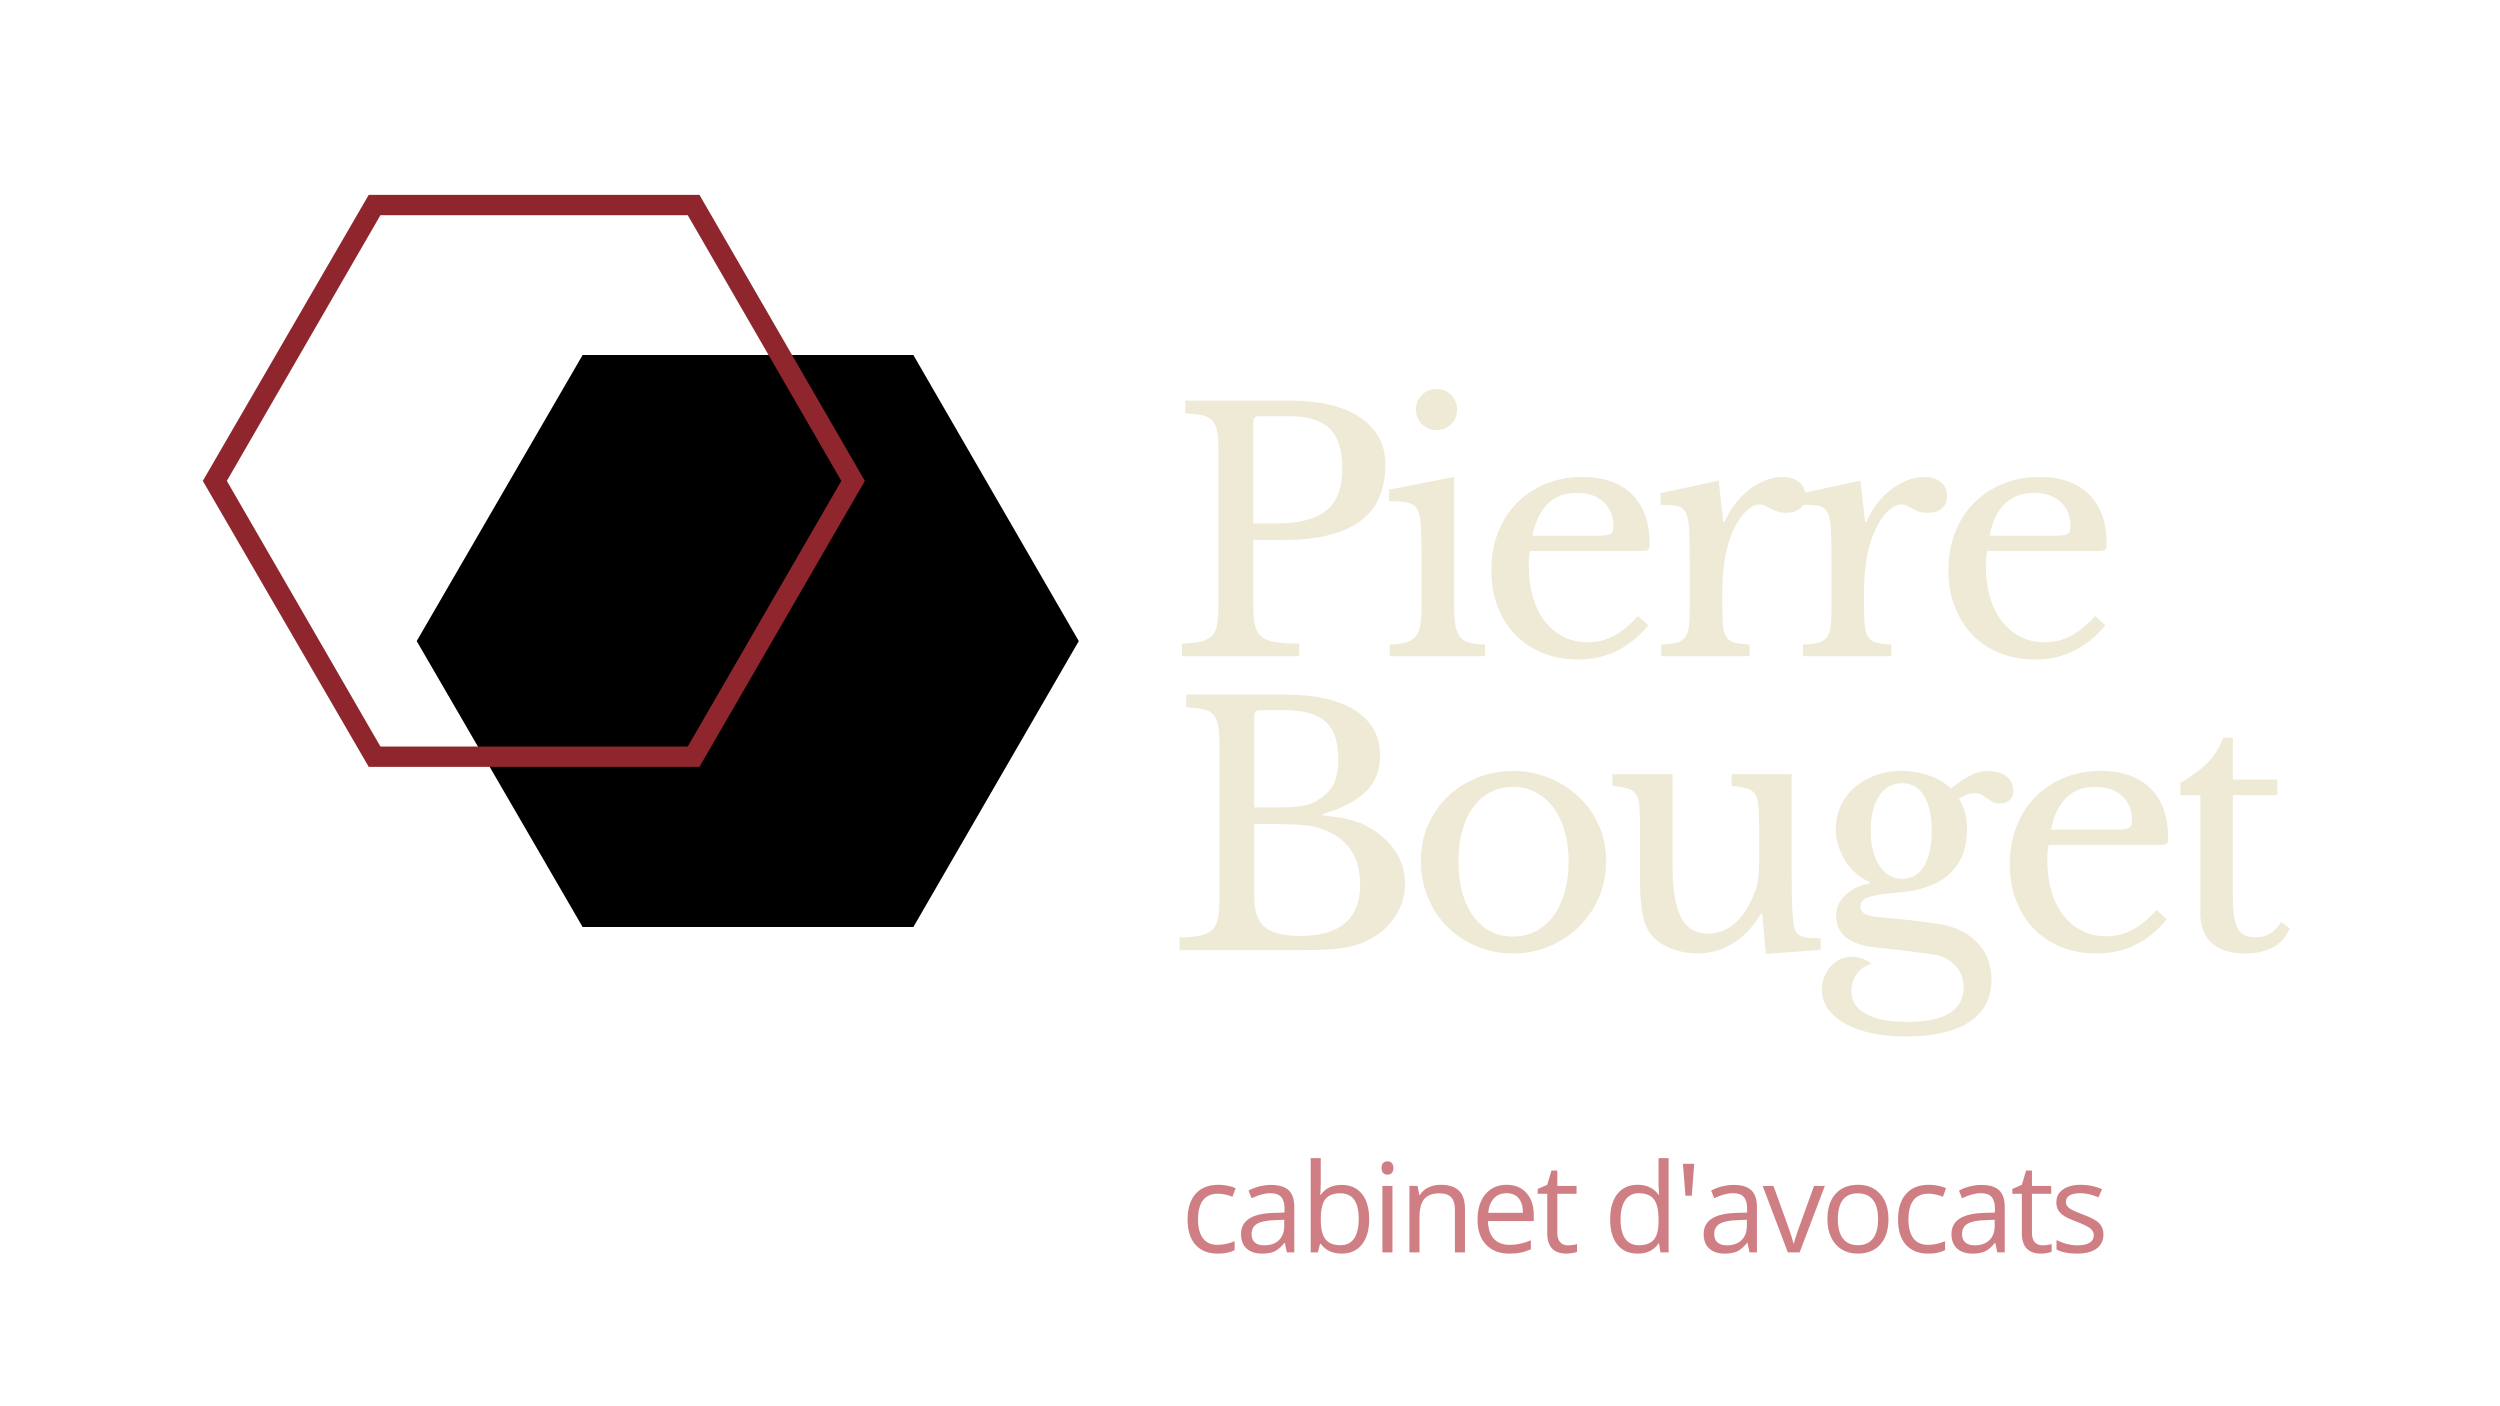<?xml version="1.0" encoding="UTF-8" standalone="no"?>
<svg
   width="800"
   zoomAndPan="magnify"
   viewBox="0 0 640 360"
   height="450"
   preserveAspectRatio="xMidYMid"
   version="1.0"
   id="svg518"
   sodipodi:docname="logo-accueil.svg"
   inkscape:version="1.2.2 (732a01da63, 2022-12-09)"
   xmlns:inkscape="http://www.inkscape.org/namespaces/inkscape"
   xmlns:sodipodi="http://sodipodi.sourceforge.net/DTD/sodipodi-0.dtd"
   xmlns="http://www.w3.org/2000/svg"
   xmlns:svg="http://www.w3.org/2000/svg">
  <sodipodi:namedview
     id="namedview520"
     pagecolor="#ffffff"
     bordercolor="#000000"
     borderopacity="0.25"
     inkscape:showpageshadow="2"
     inkscape:pageopacity="0.0"
     inkscape:pagecheckerboard="0"
     inkscape:deskcolor="#d1d1d1"
     showgrid="false"
     showborder="true"
     inkscape:zoom="1.4849242"
     inkscape:cx="534.03399"
     inkscape:cy="273.41463"
     inkscape:window-width="1366"
     inkscape:window-height="705"
     inkscape:window-x="-8"
     inkscape:window-y="-8"
     inkscape:window-maximized="1"
     inkscape:current-layer="svg518" />
  <defs
     id="defs270">
    <g
       id="g262" />
    <clipPath
       id="ebc767ebff">
      <path
         d="M 129,73 H 299.004 V 220.289 H 129 Z m 0,0"
         clip-rule="nonzero"
         id="path264" />
    </clipPath>
    <clipPath
       id="5618d69db9">
      <path
         d="M 74.754,32.789 H 245 V 180 H 74.754 Z m 0,0"
         clip-rule="nonzero"
         id="path267" />
    </clipPath>
  </defs>
  <path
     fill="#000000"
     d="m 232.332,93.486 h -81.668 l -40.859,70.629 40.859,70.598 h 81.668 l 40.836,-70.598 z m 0,0"
     fill-opacity="1"
     fill-rule="nonzero"
     id="path272" />
  <g
     clip-path="url(#ebc767ebff)"
     id="g276"
     transform="translate(-22.836,17.06)">
    <path
       fill="#000000"
       d="m 256.656,220.258 h -84.668 l -42.477,-73.203 42.477,-73.23 h 84.668 l 42.348,73.23 z m -81.668,-5.207 h 78.668 l 39.324,-67.996 -39.324,-68.023 h -78.668 l -39.324,68.023 z m 0,0"
       fill-opacity="1"
       fill-rule="nonzero"
       id="path274" />
  </g>
  <g
     clip-path="url(#5618d69db9)"
     id="g280"
     transform="translate(-22.836,17.06)">
    <path
       fill="#8f262d"
       d="M 201.898,179.254 H 117.23 L 74.754,106.051 117.23,32.824 h 84.668 l 42.344,73.227 z m -81.672,-5.203 h 78.672 l 39.32,-68 -39.32,-68.02 h -78.672 l -39.32,68.02 z m 0,0"
       fill-opacity="1"
       fill-rule="nonzero"
       id="path278" />
  </g>
  <g
     fill="#eeead6"
     fill-opacity="1"
     id="g288"
     transform="translate(-22.836,17.06)">
    <g
       transform="translate(321.583,150.928)"
       id="g286">
      <g
         id="g284">
        <path
           d="m 55.922,-49.031 c 0,3 -0.484,5.695 -1.453,8.078 -0.961,2.375 -2.477,4.387 -4.547,6.031 -2.062,1.637 -4.75,2.906 -8.062,3.812 C 38.547,-30.203 34.508,-29.75 29.75,-29.75 h -7.656 v 16.406 c 0,2.094 0.125,3.809 0.375,5.141 0.258,1.336 0.801,2.371 1.625,3.109 0.82,0.73 2.008,1.227 3.562,1.484 1.562,0.25 3.617,0.375 6.172,0.375 V 0 h -30 v -3.234 c 1.977,-0.051 3.578,-0.219 4.797,-0.5 1.219,-0.289 2.164,-0.773 2.844,-1.453 0.688,-0.676 1.141,-1.633 1.359,-2.875 0.227,-1.25 0.344,-2.867 0.344,-4.859 v -39.594 c 0,-1.988 -0.102,-3.594 -0.297,-4.812 -0.199,-1.219 -0.594,-2.18 -1.188,-2.891 -0.594,-0.707 -1.461,-1.188 -2.594,-1.438 -1.137,-0.25 -2.609,-0.43 -4.422,-0.547 V -65.438 h 26.688 c 7.82,0 13.867,1.449 18.141,4.344 4.281,2.887 6.422,6.906 6.422,12.062 z M 22.094,-34 H 28.125 c 5.664,0 9.875,-1.086 12.625,-3.266 2.75,-2.176 4.125,-5.758 4.125,-10.75 0,-4.812 -1.094,-8.25 -3.281,-10.312 -2.18,-2.07 -5.59,-3.109 -10.234,-3.109 h -7.812 c -0.969,0 -1.453,0.48 -1.453,1.438 z m 0,0"
           id="path282" />
      </g>
    </g>
  </g>
  <g
     fill="#eeead6"
     fill-opacity="1"
     id="g296"
     transform="translate(-22.836,17.06)">
    <g
       transform="translate(375.713,150.928)"
       id="g294">
      <g
         id="g292">
        <path
           d="m 19.375,-13.516 c 0,2.211 0.098,3.98 0.297,5.312 0.195,1.336 0.578,2.387 1.141,3.156 0.57,0.762 1.367,1.281 2.391,1.562 1.02,0.281 2.379,0.453 4.078,0.516 V 0 H 2.891 v -2.969 c 1.695,-0.062 3.082,-0.25 4.156,-0.562 1.082,-0.312 1.922,-0.82 2.516,-1.531 0.594,-0.707 0.988,-1.695 1.188,-2.969 0.195,-1.27 0.297,-2.898 0.297,-4.891 v -10.875 c 0,-3.281 -0.043,-5.984 -0.125,-8.109 -0.086,-2.125 -0.242,-3.582 -0.469,-4.375 C 10.172,-37.594 9.52,-38.488 8.5,-38.969 7.477,-39.445 5.551,-39.688 2.719,-39.688 v -2.969 L 19.375,-45.891 Z m -9.766,-49.625 c 0,-1.477 0.504,-2.723 1.516,-3.734 1.02,-1.02 2.27,-1.531 3.75,-1.531 1.469,0 2.711,0.512 3.734,1.531 1.02,1.012 1.531,2.258 1.531,3.734 0,1.469 -0.512,2.715 -1.531,3.734 -1.023,1.023 -2.266,1.531 -3.734,1.531 -1.48,0 -2.73,-0.508 -3.75,-1.531 -1.012,-1.02 -1.516,-2.266 -1.516,-3.734 z m 0,0"
           id="path290" />
      </g>
    </g>
  </g>
  <g
     fill="#eeead6"
     fill-opacity="1"
     id="g304"
     transform="translate(-22.836,17.06)">
    <g
       transform="translate(400.441,150.928)"
       id="g302">
      <g
         id="g300">
        <path
           d="m 44.359,-7.906 c -4.812,5.836 -10.789,8.75 -17.922,8.75 -3.344,0 -6.383,-0.555 -9.109,-1.656 -2.719,-1.102 -5.059,-2.66 -7.016,-4.672 -1.949,-2.008 -3.461,-4.414 -4.531,-7.219 -1.074,-2.801 -1.609,-5.906 -1.609,-9.312 0,-3.445 0.562,-6.645 1.688,-9.594 1.133,-2.945 2.734,-5.469 4.797,-7.562 2.07,-2.102 4.535,-3.75 7.391,-4.938 2.863,-1.188 6,-1.781 9.406,-1.781 5.488,0 9.734,1.492 12.734,4.469 3.008,2.969 4.516,7.23 4.516,12.781 0,0.793 -0.156,1.277 -0.469,1.453 -0.312,0.168 -1.039,0.25 -2.172,0.25 H 14.109 c -0.117,0.449 -0.203,1 -0.266,1.656 -0.055,0.648 -0.078,1.371 -0.078,2.172 0,2.938 0.352,5.617 1.062,8.031 0.707,2.406 1.727,4.461 3.062,6.156 1.332,1.699 2.914,3.016 4.75,3.953 1.844,0.938 3.898,1.406 6.172,1.406 2.375,0 4.582,-0.523 6.625,-1.578 2.039,-1.051 4.141,-2.766 6.297,-5.141 z M 30.344,-30.844 c 1.133,0 2.039,-0.023 2.719,-0.078 0.676,-0.062 1.18,-0.176 1.516,-0.344 0.344,-0.176 0.57,-0.422 0.688,-0.734 0.113,-0.312 0.172,-0.723 0.172,-1.234 0,-2.602 -0.84,-4.68 -2.516,-6.234 -1.668,-1.562 -3.945,-2.344 -6.828,-2.344 -6.125,0 -9.922,3.656 -11.391,10.969 z m 0,0"
           id="path298" />
      </g>
    </g>
  </g>
  <g
     fill="#eeead6"
     fill-opacity="1"
     id="g312"
     transform="translate(-22.836,17.06)">
    <g
       transform="translate(444.883,150.928)"
       id="g310">
      <g
         id="g308">
        <path
           d="m 18.859,-13.516 c 0,2.324 0.055,4.168 0.172,5.531 0.113,1.355 0.41,2.387 0.891,3.094 0.488,0.711 1.188,1.18 2.094,1.406 0.906,0.23 2.176,0.402 3.812,0.516 V 0 H 3.234 V -2.969 C 4.867,-3.031 6.164,-3.188 7.125,-3.438 c 0.969,-0.258 1.707,-0.727 2.219,-1.406 0.508,-0.676 0.832,-1.648 0.969,-2.922 0.145,-1.281 0.219,-3 0.219,-5.156 v -9.938 c 0,-3.852 -0.043,-6.852 -0.125,-9 -0.086,-2.156 -0.367,-3.742 -0.844,-4.766 -0.48,-1.02 -1.23,-1.629 -2.25,-1.828 C 6.289,-38.648 4.875,-38.75 3.062,-38.75 v -2.984 l 14.875,-3.219 1.188,10.531 h 0.344 c 0.727,-1.695 1.645,-3.254 2.75,-4.672 1.102,-1.414 2.305,-2.617 3.609,-3.609 1.312,-0.988 2.676,-1.766 4.094,-2.328 1.414,-0.57 2.859,-0.859 4.328,-0.859 1.812,0 3.238,0.445 4.281,1.328 1.051,0.875 1.578,2.047 1.578,3.516 0,1.367 -0.43,2.43 -1.281,3.188 -0.844,0.762 -2.059,1.141 -3.641,1.141 -0.906,0 -1.672,-0.109 -2.297,-0.328 -0.625,-0.227 -1.18,-0.469 -1.656,-0.719 C 30.754,-38.023 30.301,-38.27 29.875,-38.5 c -0.43,-0.227 -0.898,-0.344 -1.406,-0.344 -1.531,0 -3.062,0.98 -4.594,2.938 -1.523,1.961 -2.711,4.438 -3.562,7.438 -0.461,1.648 -0.82,3.508 -1.078,5.578 -0.25,2.062 -0.375,4.227 -0.375,6.484 z m 0,0"
           id="path306" />
      </g>
    </g>
  </g>
  <g
     fill="#eeead6"
     fill-opacity="1"
     id="g320"
     transform="translate(-22.836,17.06)">
    <g
       transform="translate(481.168,150.928)"
       id="g318">
      <g
         id="g316">
        <path
           d="m 18.859,-13.516 c 0,2.324 0.055,4.168 0.172,5.531 0.113,1.355 0.41,2.387 0.891,3.094 0.488,0.711 1.188,1.18 2.094,1.406 0.906,0.23 2.176,0.402 3.812,0.516 V 0 H 3.234 V -2.969 C 4.867,-3.031 6.164,-3.188 7.125,-3.438 c 0.969,-0.258 1.707,-0.727 2.219,-1.406 0.508,-0.676 0.832,-1.648 0.969,-2.922 0.145,-1.281 0.219,-3 0.219,-5.156 v -9.938 c 0,-3.852 -0.043,-6.852 -0.125,-9 -0.086,-2.156 -0.367,-3.742 -0.844,-4.766 -0.48,-1.02 -1.23,-1.629 -2.25,-1.828 C 6.289,-38.648 4.875,-38.75 3.062,-38.75 v -2.984 l 14.875,-3.219 1.188,10.531 h 0.344 c 0.727,-1.695 1.645,-3.254 2.75,-4.672 1.102,-1.414 2.305,-2.617 3.609,-3.609 1.312,-0.988 2.676,-1.766 4.094,-2.328 1.414,-0.57 2.859,-0.859 4.328,-0.859 1.812,0 3.238,0.445 4.281,1.328 1.051,0.875 1.578,2.047 1.578,3.516 0,1.367 -0.43,2.43 -1.281,3.188 -0.844,0.762 -2.059,1.141 -3.641,1.141 -0.906,0 -1.672,-0.109 -2.297,-0.328 -0.625,-0.227 -1.18,-0.469 -1.656,-0.719 C 30.754,-38.023 30.301,-38.27 29.875,-38.5 c -0.43,-0.227 -0.898,-0.344 -1.406,-0.344 -1.531,0 -3.062,0.98 -4.594,2.938 -1.523,1.961 -2.711,4.438 -3.562,7.438 -0.461,1.648 -0.82,3.508 -1.078,5.578 -0.25,2.062 -0.375,4.227 -0.375,6.484 z m 0,0"
           id="path314" />
      </g>
    </g>
  </g>
  <g
     fill="#eeead6"
     fill-opacity="1"
     id="g328"
     transform="translate(-22.836,17.06)">
    <g
       transform="translate(517.452,150.928)"
       id="g326">
      <g
         id="g324">
        <path
           d="m 44.359,-7.906 c -4.812,5.836 -10.789,8.75 -17.922,8.75 -3.344,0 -6.383,-0.555 -9.109,-1.656 -2.719,-1.102 -5.059,-2.66 -7.016,-4.672 -1.949,-2.008 -3.461,-4.414 -4.531,-7.219 -1.074,-2.801 -1.609,-5.906 -1.609,-9.312 0,-3.445 0.562,-6.645 1.688,-9.594 1.133,-2.945 2.734,-5.469 4.797,-7.562 2.07,-2.102 4.535,-3.75 7.391,-4.938 2.863,-1.188 6,-1.781 9.406,-1.781 5.488,0 9.734,1.492 12.734,4.469 3.008,2.969 4.516,7.23 4.516,12.781 0,0.793 -0.156,1.277 -0.469,1.453 -0.312,0.168 -1.039,0.25 -2.172,0.25 H 14.109 c -0.117,0.449 -0.203,1 -0.266,1.656 -0.055,0.648 -0.078,1.371 -0.078,2.172 0,2.938 0.352,5.617 1.062,8.031 0.707,2.406 1.727,4.461 3.062,6.156 1.332,1.699 2.914,3.016 4.75,3.953 1.844,0.938 3.898,1.406 6.172,1.406 2.375,0 4.582,-0.523 6.625,-1.578 2.039,-1.051 4.141,-2.766 6.297,-5.141 z M 30.344,-30.844 c 1.133,0 2.039,-0.023 2.719,-0.078 0.676,-0.062 1.18,-0.176 1.516,-0.344 0.344,-0.176 0.57,-0.422 0.688,-0.734 0.113,-0.312 0.172,-0.723 0.172,-1.234 0,-2.602 -0.84,-4.68 -2.516,-6.234 -1.668,-1.562 -3.945,-2.344 -6.828,-2.344 -6.125,0 -9.922,3.656 -11.391,10.969 z m 0,0"
           id="path322" />
      </g>
    </g>
  </g>
  <g
     fill="#eeead6"
     fill-opacity="1"
     id="g334"
     transform="translate(-22.836,17.06)">
    <g
       transform="translate(561.888,150.928)"
       id="g332">
      <g
         id="g330" />
    </g>
  </g>
  <g
     fill="#eeead6"
     fill-opacity="1"
     id="g342"
     transform="translate(-22.836,17.06)">
    <g
       transform="translate(321.583,226.188)"
       id="g340">
      <g
         id="g338">
        <path
           d="m 3.234,0 v -3.234 c 2.207,-0.051 3.973,-0.219 5.297,-0.5 1.332,-0.289 2.352,-0.773 3.062,-1.453 0.707,-0.676 1.188,-1.633 1.438,-2.875 0.258,-1.25 0.391,-2.867 0.391,-4.859 v -39.594 c 0,-1.988 -0.102,-3.594 -0.297,-4.812 -0.199,-1.219 -0.594,-2.18 -1.188,-2.891 -0.594,-0.707 -1.461,-1.188 -2.594,-1.438 -1.125,-0.25 -2.602,-0.43 -4.422,-0.547 V -65.438 H 30.344 c 7.645,0 13.594,1.359 17.844,4.078 4.25,2.719 6.375,6.543 6.375,11.469 0,3.742 -1.18,6.805 -3.531,9.188 -2.355,2.375 -6.078,4.328 -11.172,5.859 V -34.5 c 1.75,0.168 3.273,0.367 4.578,0.594 1.312,0.23 2.473,0.5 3.484,0.812 1.02,0.305 1.969,0.684 2.844,1.141 0.883,0.449 1.754,0.961 2.609,1.531 5.039,3.562 7.562,8.039 7.562,13.422 0,3 -0.84,5.793 -2.516,8.375 -1.668,2.574 -4,4.602 -7,6.078 C 50.453,-2.035 49.457,-1.625 48.438,-1.312 47.414,-1 46.223,-0.742 44.859,-0.547 43.504,-0.348 41.938,-0.207 40.156,-0.125 38.375,-0.039 36.266,0 33.828,0 Z m 30.844,-3.656 c 10.25,0 15.375,-4.391 15.375,-13.172 0,-6.406 -2.633,-10.879 -7.891,-13.422 -0.906,-0.395 -1.789,-0.734 -2.641,-1.016 -0.855,-0.289 -1.852,-0.504 -2.984,-0.641 -1.125,-0.145 -2.469,-0.242 -4.031,-0.297 -1.555,-0.062 -3.465,-0.094 -5.734,-0.094 H 22.344 v 18.953 c 0,3.461 0.906,5.938 2.719,7.438 1.82,1.5 4.828,2.25 9.016,2.25 z m -6.969,-32.891 c 1.758,0 3.234,-0.023 4.422,-0.078 1.188,-0.062 2.203,-0.16 3.047,-0.297 0.852,-0.145 1.602,-0.344 2.25,-0.594 0.656,-0.258 1.328,-0.613 2.016,-1.062 1.812,-1.133 3.098,-2.492 3.859,-4.078 0.77,-1.594 1.156,-3.66 1.156,-6.203 0,-4.477 -1.094,-7.691 -3.281,-9.641 -2.18,-1.957 -5.59,-2.938 -10.234,-2.938 h -6.547 c -0.969,0 -1.453,0.48 -1.453,1.438 v 23.453 z m 0,0"
           id="path336" />
      </g>
    </g>
  </g>
  <g
     fill="#eeead6"
     fill-opacity="1"
     id="g350"
     transform="translate(-22.836,17.06)">
    <g
       transform="translate(382.511,226.188)"
       id="g348">
      <g
         id="g346">
        <path
           d="m 27.625,-45.891 c 3.227,0 6.285,0.586 9.172,1.75 2.883,1.156 5.414,2.758 7.594,4.797 2.188,2.043 3.914,4.465 5.188,7.266 1.281,2.805 1.922,5.875 1.922,9.219 0,3.461 -0.641,6.633 -1.922,9.516 -1.273,2.887 -3,5.383 -5.188,7.484 C 42.211,-3.766 39.68,-2.125 36.797,-0.938 33.91,0.25 30.852,0.844 27.625,0.844 c -3.18,0 -6.199,-0.578 -9.062,-1.734 C 15.707,-2.055 13.203,-3.688 11.047,-5.781 8.891,-7.875 7.188,-10.379 5.938,-13.297 c -1.242,-2.914 -1.859,-6.102 -1.859,-9.562 0,-3.344 0.617,-6.43 1.859,-9.266 1.25,-2.832 2.953,-5.266 5.109,-7.297 2.156,-2.039 4.66,-3.629 7.516,-4.766 2.863,-1.133 5.883,-1.703 9.062,-1.703 z m 0,4.078 c -2.105,0 -4.023,0.453 -5.75,1.359 -1.719,0.906 -3.188,2.199 -4.406,3.875 -1.219,1.668 -2.156,3.68 -2.812,6.031 -0.648,2.344 -0.969,4.934 -0.969,7.766 0,2.949 0.32,5.617 0.969,8 0.656,2.375 1.594,4.402 2.812,6.078 1.219,1.668 2.676,2.953 4.375,3.859 1.695,0.906 3.625,1.359 5.781,1.359 2.145,0 4.098,-0.453 5.859,-1.359 1.758,-0.906 3.258,-2.207 4.5,-3.906 1.25,-1.695 2.211,-3.734 2.891,-6.109 0.676,-2.383 1.016,-5.023 1.016,-7.922 0,-2.832 -0.34,-5.41 -1.016,-7.734 -0.68,-2.32 -1.641,-4.316 -2.891,-5.984 -1.242,-1.664 -2.742,-2.969 -4.5,-3.906 -1.762,-0.938 -3.715,-1.406 -5.859,-1.406 z m 0,0"
           id="path344" />
      </g>
    </g>
  </g>
  <g
     fill="#eeead6"
     fill-opacity="1"
     id="g358"
     transform="translate(-22.836,17.06)">
    <g
       transform="translate(433.837,226.188)"
       id="g356">
      <g
         id="g354">
        <path
           d="m 39.344,-31.438 c 0,-2.32 -0.059,-4.148 -0.172,-5.484 -0.117,-1.332 -0.414,-2.352 -0.891,-3.062 -0.48,-0.707 -1.188,-1.188 -2.125,-1.438 -0.93,-0.258 -2.215,-0.473 -3.859,-0.641 v -2.984 h 15.375 v 26.094 c 0,3.23 0.039,5.867 0.125,7.906 0.094,2.043 0.223,3.574 0.391,4.594 0.113,0.73 0.297,1.309 0.547,1.734 0.258,0.43 0.645,0.773 1.156,1.031 0.508,0.25 1.172,0.418 1.984,0.5 0.82,0.086 1.883,0.125 3.188,0.125 v 2.984 L 41.047,0.938 40.109,-9.266 h -0.344 c -2.148,3.512 -4.625,6.074 -7.438,7.688 -2.805,1.613 -5.73,2.422 -8.781,2.422 -2.387,0 -4.699,-0.453 -6.938,-1.359 -2.242,-0.906 -3.922,-2.125 -5.047,-3.656 -0.969,-1.238 -1.668,-2.961 -2.094,-5.172 -0.418,-2.207 -0.625,-5.07 -0.625,-8.594 v -13.5 c 0,-2.32 -0.059,-4.148 -0.172,-5.484 -0.117,-1.332 -0.418,-2.352 -0.906,-3.062 -0.48,-0.707 -1.188,-1.188 -2.125,-1.438 C 4.711,-41.68 3.426,-41.895 1.781,-42.062 v -2.984 h 15.391 v 23.203 c 0,6.18 0.719,10.656 2.156,13.438 1.445,2.773 3.758,4.156 6.938,4.156 4.977,0 8.859,-3.254 11.641,-9.766 0.281,-0.688 0.504,-1.312 0.672,-1.875 0.176,-0.562 0.316,-1.18 0.422,-1.859 0.113,-0.688 0.195,-1.453 0.25,-2.297 0.062,-0.852 0.094,-1.875 0.094,-3.062 z m 0,0"
           id="path352" />
      </g>
    </g>
  </g>
  <g
     fill="#eeead6"
     fill-opacity="1"
     id="g366"
     transform="translate(-22.836,17.06)">
    <g
       transform="translate(486.522,226.188)"
       id="g364">
      <g
         id="g362">
        <path
           d="m 23.281,-18.266 c 2.383,0 4.238,-1.078 5.562,-3.234 1.332,-2.156 2,-5.188 2,-9.094 0,-3.852 -0.668,-6.844 -2,-8.969 -1.324,-2.125 -3.203,-3.188 -5.641,-3.188 -2.438,0 -4.383,1.078 -5.828,3.234 -1.438,2.156 -2.156,5.105 -2.156,8.844 0,3.73 0.734,6.73 2.203,9 1.469,2.273 3.422,3.406 5.859,3.406 z m -4.672,9.938 c 1.363,0.117 2.609,0.23 3.734,0.344 1.133,0.117 2.254,0.23 3.359,0.344 1.102,0.105 2.207,0.246 3.312,0.422 1.102,0.168 2.312,0.336 3.625,0.5 4.07,0.625 7.336,2.199 9.797,4.719 2.469,2.52 3.703,5.68 3.703,9.484 0,4.758 -1.887,8.383 -5.656,10.875 -3.762,2.488 -9.211,3.734 -16.344,3.734 -3.18,0 -6.086,-0.289 -8.719,-0.859 C 12.785,20.672 10.531,19.863 8.656,18.812 6.789,17.77 5.332,16.508 4.281,15.031 3.238,13.562 2.719,11.953 2.719,10.203 2.719,9.004 2.914,7.895 3.312,6.875 3.707,5.863 4.242,4.973 4.922,4.203 5.609,3.441 6.414,2.832 7.344,2.375 c 0.938,-0.449 1.914,-0.672 2.938,-0.672 1.926,0 3.656,0.594 5.188,1.781 -1.531,0.344 -2.781,1.176 -3.75,2.5 -0.961,1.332 -1.438,2.848 -1.438,4.547 0,2.5 1.227,4.426 3.688,5.781 2.469,1.363 5.969,2.047 10.5,2.047 C 34.156,18.359 39,15.383 39,9.438 39,7.164 38.234,5.281 36.703,3.781 35.18,2.281 33.375,1.391 31.281,1.109 29.914,0.93 28.508,0.742 27.062,0.547 25.625,0.348 24.207,0.164 22.812,0 21.426,-0.164 20.141,-0.305 18.953,-0.422 17.766,-0.535 16.801,-0.648 16.062,-0.766 12.883,-1.109 10.473,-1.957 8.828,-3.312 7.191,-4.676 6.375,-6.547 6.375,-8.922 c 0,-1.977 0.816,-3.734 2.453,-5.266 1.645,-1.531 3.719,-2.492 6.219,-2.891 v -0.344 c -1.25,-0.508 -2.418,-1.227 -3.5,-2.156 -1.074,-0.938 -1.992,-2 -2.75,-3.188 -0.762,-1.195 -1.371,-2.488 -1.828,-3.875 -0.461,-1.383 -0.688,-2.816 -0.688,-4.297 0,-2.145 0.41,-4.125 1.234,-5.938 C 8.336,-38.695 9.5,-40.27 11,-41.594 c 1.5,-1.332 3.27,-2.379 5.312,-3.141 2.039,-0.77 4.281,-1.156 6.719,-1.156 2.488,0 4.836,0.387 7.047,1.156 2.219,0.762 4.117,1.875 5.703,3.344 1.926,-1.582 3.625,-2.727 5.094,-3.438 1.477,-0.707 2.867,-1.062 4.172,-1.062 2.031,0 3.656,0.469 4.875,1.406 1.219,0.93 1.828,2.188 1.828,3.781 0,0.961 -0.328,1.727 -0.984,2.297 -0.648,0.562 -1.449,0.844 -2.406,0.844 -0.793,0 -1.445,-0.141 -1.953,-0.422 C 45.895,-38.266 45.426,-38.562 45,-38.875 c -0.43,-0.312 -0.871,-0.609 -1.328,-0.891 -0.449,-0.289 -1.012,-0.438 -1.688,-0.438 -1.367,0 -2.758,0.484 -4.172,1.453 1.363,2.094 2.047,4.73 2.047,7.906 0,4.812 -1.508,8.594 -4.516,11.344 -3,2.75 -7.5,4.352 -13.5,4.797 -3.461,0.281 -5.871,0.652 -7.234,1.109 -1.355,0.449 -2.031,1.266 -2.031,2.453 0,0.918 0.508,1.59 1.531,2.016 1.02,0.418 2.52,0.684 4.5,0.797 z m 0,0"
           id="path360" />
      </g>
    </g>
  </g>
  <g
     fill="#eeead6"
     fill-opacity="1"
     id="g374"
     transform="translate(-22.836,17.06)">
    <g
       transform="translate(533.174,226.188)"
       id="g372">
      <g
         id="g370">
        <path
           d="m 44.359,-7.906 c -4.812,5.836 -10.789,8.75 -17.922,8.75 -3.344,0 -6.383,-0.555 -9.109,-1.656 -2.719,-1.102 -5.059,-2.66 -7.016,-4.672 -1.949,-2.008 -3.461,-4.414 -4.531,-7.219 -1.074,-2.801 -1.609,-5.906 -1.609,-9.312 0,-3.445 0.562,-6.645 1.688,-9.594 1.133,-2.945 2.734,-5.469 4.797,-7.562 2.07,-2.102 4.535,-3.75 7.391,-4.938 2.863,-1.188 6,-1.781 9.406,-1.781 5.488,0 9.734,1.492 12.734,4.469 3.008,2.969 4.516,7.23 4.516,12.781 0,0.793 -0.156,1.277 -0.469,1.453 -0.312,0.168 -1.039,0.25 -2.172,0.25 H 14.109 c -0.117,0.449 -0.203,1 -0.266,1.656 -0.055,0.648 -0.078,1.371 -0.078,2.172 0,2.938 0.352,5.617 1.062,8.031 0.707,2.406 1.727,4.461 3.062,6.156 1.332,1.699 2.914,3.016 4.75,3.953 1.844,0.938 3.898,1.406 6.172,1.406 2.375,0 4.582,-0.523 6.625,-1.578 2.039,-1.051 4.141,-2.766 6.297,-5.141 z M 30.344,-30.844 c 1.133,0 2.039,-0.023 2.719,-0.078 0.676,-0.062 1.18,-0.176 1.516,-0.344 0.344,-0.176 0.57,-0.422 0.688,-0.734 0.113,-0.312 0.172,-0.723 0.172,-1.234 0,-2.602 -0.84,-4.68 -2.516,-6.234 -1.668,-1.562 -3.945,-2.344 -6.828,-2.344 -6.125,0 -9.922,3.656 -11.391,10.969 z m 0,0"
           id="path368" />
      </g>
    </g>
  </g>
  <g
     fill="#eeead6"
     fill-opacity="1"
     id="g382"
     transform="translate(-22.836,17.06)">
    <g
       transform="translate(577.616,226.188)"
       id="g380">
      <g
         id="g378">
        <path
           d="m 3.406,-39.688 v -3.141 c 3,-1.758 5.348,-3.516 7.047,-5.266 1.695,-1.758 3,-3.859 3.906,-6.297 h 2.469 V -43.688 H 28.219 v 4 H 16.828 v 25.828 c 0,1.992 0.098,3.668 0.297,5.031 0.195,1.355 0.52,2.445 0.969,3.266 0.457,0.824 1.051,1.406 1.781,1.75 0.738,0.336 1.676,0.5 2.812,0.5 1.414,0 2.617,-0.297 3.609,-0.891 1,-0.594 1.977,-1.598 2.938,-3.016 l 2.125,1.609 c -0.793,2.094 -2.168,3.695 -4.125,4.797 -1.949,1.102 -4.371,1.656 -7.266,1.656 -3.742,0 -6.59,-0.891 -8.547,-2.672 C 9.473,-3.609 8.5,-6.172 8.5,-9.516 V -39.688 Z m 0,0"
           id="path376" />
      </g>
    </g>
  </g>
  <g
     fill="#cf7f84"
     fill-opacity="1"
     id="g390"
     transform="translate(-22.836,17.06)"
     style="fill:#cf7f84;fill-opacity:1">
    <g
       transform="translate(325.075,303.556)"
       id="g388"
       style="fill:#cf7f84;fill-opacity:1">
      <g
         id="g386"
         style="fill:#cf7f84;fill-opacity:1">
        <path
           d="m 9.531,0.312 c -2.469,0 -4.383,-0.754 -5.734,-2.266 -1.344,-1.52 -2.016,-3.664 -2.016,-6.438 0,-2.844 0.68,-5.039 2.047,-6.594 1.375,-1.551 3.332,-2.328 5.875,-2.328 0.812,0 1.625,0.09 2.438,0.266 0.82,0.168 1.469,0.371 1.938,0.609 L 13.281,-14.25 c -0.562,-0.227 -1.184,-0.414 -1.859,-0.562 -0.68,-0.145 -1.273,-0.219 -1.781,-0.219 -3.461,0 -5.188,2.203 -5.188,6.609 0,2.086 0.422,3.688 1.266,4.812 0.844,1.117 2.094,1.672 3.75,1.672 1.414,0 2.867,-0.305 4.359,-0.922 v 2.281 C 12.691,0.016 11.258,0.312 9.531,0.312 Z m 0,0"
           id="path384"
           style="fill:#cf7f84;fill-opacity:1" />
      </g>
    </g>
  </g>
  <g
     fill="#cf7f84"
     fill-opacity="1"
     id="g398"
     transform="translate(-22.836,17.06)"
     style="fill:#cf7f84;fill-opacity:1">
    <g
       transform="translate(339.086,303.556)"
       id="g396"
       style="fill:#cf7f84;fill-opacity:1">
      <g
         id="g394"
         style="fill:#cf7f84;fill-opacity:1">
        <path
           d="m 13.188,0 -0.516,-2.422 h -0.125 c -0.844,1.062 -1.688,1.789 -2.531,2.172 -0.844,0.375 -1.898,0.562 -3.156,0.562 -1.688,0 -3.012,-0.43 -3.969,-1.297 -0.961,-0.875 -1.438,-2.113 -1.438,-3.719 0,-3.438 2.75,-5.238 8.25,-5.406 l 2.875,-0.094 V -11.25 c 0,-1.332 -0.289,-2.316 -0.859,-2.953 -0.574,-0.633 -1.492,-0.953 -2.75,-0.953 -1.418,0 -3.023,0.434 -4.812,1.297 L 3.375,-15.828 c 0.832,-0.457 1.75,-0.812 2.75,-1.062 1,-0.258 2,-0.391 3,-0.391 2.031,0 3.531,0.449 4.5,1.344 0.977,0.898 1.469,2.34 1.469,4.328 V 0 Z M 7.375,-1.812 c 1.602,0 2.859,-0.438 3.766,-1.312 0.914,-0.883 1.375,-2.117 1.375,-3.703 v -1.531 L 9.953,-8.25 c -2.055,0.074 -3.531,0.391 -4.438,0.953 -0.906,0.562 -1.359,1.438 -1.359,2.625 0,0.93 0.281,1.637 0.844,2.125 0.562,0.492 1.352,0.734 2.375,0.734 z m 0,0"
           id="path392"
           style="fill:#cf7f84;fill-opacity:1" />
      </g>
    </g>
  </g>
  <g
     fill="#cf7f84"
     fill-opacity="1"
     id="g406"
     transform="translate(-22.836,17.06)"
     style="fill:#cf7f84;fill-opacity:1">
    <g
       transform="translate(355.64,303.556)"
       id="g404"
       style="fill:#cf7f84;fill-opacity:1">
      <g
         id="g402"
         style="fill:#cf7f84;fill-opacity:1">
        <path
           d="m 10.641,-17.281 c 2.238,0 3.973,0.766 5.203,2.297 1.238,1.523 1.859,3.68 1.859,6.469 0,2.793 -0.625,4.965 -1.875,6.516 -1.242,1.543 -2.969,2.312 -5.188,2.312 -1.105,0 -2.117,-0.203 -3.031,-0.609 C 6.691,-0.711 5.926,-1.344 5.312,-2.188 H 5.125 L 4.578,0 H 2.734 V -24.141 H 5.312 v 5.859 c 0,1.312 -0.043,2.492 -0.125,3.531 h 0.125 c 1.195,-1.688 2.973,-2.531 5.328,-2.531 z m -0.375,2.156 c -1.75,0 -3.016,0.508 -3.797,1.516 -0.773,1 -1.156,2.699 -1.156,5.094 0,2.387 0.395,4.094 1.188,5.125 0.801,1.031 2.078,1.547 3.828,1.547 1.582,0 2.758,-0.578 3.531,-1.734 0.781,-1.156 1.172,-2.812 1.172,-4.969 0,-2.219 -0.391,-3.867 -1.172,-4.953 -0.773,-1.082 -1.969,-1.625 -3.594,-1.625 z m 0,0"
           id="path400"
           style="fill:#cf7f84;fill-opacity:1" />
      </g>
    </g>
  </g>
  <g
     fill="#cf7f84"
     fill-opacity="1"
     id="g414"
     transform="translate(-22.836,17.06)"
     style="fill:#cf7f84;fill-opacity:1">
    <g
       transform="translate(373.994,303.556)"
       id="g412"
       style="fill:#cf7f84;fill-opacity:1">
      <g
         id="g410"
         style="fill:#cf7f84;fill-opacity:1">
        <path
           d="M 5.312,0 H 2.734 V -17.016 H 5.312 Z M 2.516,-21.609 c 0,-0.594 0.145,-1.023 0.438,-1.297 0.289,-0.281 0.648,-0.422 1.078,-0.422 0.414,0 0.773,0.141 1.078,0.422 0.301,0.281 0.453,0.715 0.453,1.297 0,0.574 -0.152,1.008 -0.453,1.297 -0.305,0.281 -0.664,0.422 -1.078,0.422 -0.43,0 -0.789,-0.141 -1.078,-0.422 -0.293,-0.289 -0.438,-0.723 -0.438,-1.297 z m 0,0"
           id="path408"
           style="fill:#cf7f84;fill-opacity:1" />
      </g>
    </g>
  </g>
  <g
     fill="#cf7f84"
     fill-opacity="1"
     id="g422"
     transform="translate(-22.836,17.06)"
     style="fill:#cf7f84;fill-opacity:1">
    <g
       transform="translate(380.916,303.556)"
       id="g420"
       style="fill:#cf7f84;fill-opacity:1">
      <g
         id="g418"
         style="fill:#cf7f84;fill-opacity:1">
        <path
           d="m 14.375,0 v -11 c 0,-1.383 -0.32,-2.414 -0.953,-3.094 -0.625,-0.688 -1.617,-1.031 -2.969,-1.031 -1.773,0 -3.074,0.48 -3.906,1.438 C 5.723,-12.727 5.312,-11.141 5.312,-8.922 V 0 H 2.734 v -17.016 h 2.094 L 5.25,-14.688 h 0.125 c 0.52,-0.832 1.254,-1.477 2.203,-1.938 0.957,-0.457 2.02,-0.688 3.188,-0.688 2.051,0 3.594,0.496 4.625,1.484 1.039,0.98 1.562,2.559 1.562,4.734 V 0 Z m 0,0"
           id="path416"
           style="fill:#cf7f84;fill-opacity:1" />
      </g>
    </g>
  </g>
  <g
     fill="#cf7f84"
     fill-opacity="1"
     id="g430"
     transform="translate(-22.836,17.06)"
     style="fill:#cf7f84;fill-opacity:1">
    <g
       transform="translate(399.301,303.556)"
       id="g428"
       style="fill:#cf7f84;fill-opacity:1">
      <g
         id="g426"
         style="fill:#cf7f84;fill-opacity:1">
        <path
           d="m 9.922,0.312 c -2.523,0 -4.512,-0.766 -5.969,-2.297 -1.449,-1.531 -2.172,-3.656 -2.172,-6.375 0,-2.75 0.672,-4.926 2.016,-6.531 C 5.148,-16.504 6.969,-17.312 9.25,-17.312 c 2.133,0 3.82,0.703 5.062,2.109 1.238,1.398 1.859,3.242 1.859,5.531 V -8.031 H 4.453 c 0.051,1.992 0.555,3.508 1.516,4.547 0.957,1.031 2.305,1.547 4.047,1.547 1.82,0 3.629,-0.383 5.422,-1.156 v 2.297 c -0.906,0.398 -1.766,0.68 -2.578,0.844 -0.812,0.176 -1.793,0.266 -2.938,0.266 z M 9.219,-15.156 c -1.367,0 -2.453,0.449 -3.266,1.344 -0.812,0.887 -1.293,2.109 -1.438,3.672 h 8.891 c 0,-1.613 -0.367,-2.852 -1.094,-3.719 -0.719,-0.863 -1.75,-1.297 -3.094,-1.297 z m 0,0"
           id="path424"
           style="fill:#cf7f84;fill-opacity:1" />
      </g>
    </g>
  </g>
  <g
     fill="#cf7f84"
     fill-opacity="1"
     id="g438"
     transform="translate(-22.836,17.06)"
     style="fill:#cf7f84;fill-opacity:1">
    <g
       transform="translate(416.01,303.556)"
       id="g436"
       style="fill:#cf7f84;fill-opacity:1">
      <g
         id="g434"
         style="fill:#cf7f84;fill-opacity:1">
        <path
           d="m 8.219,-1.812 c 0.457,0 0.898,-0.031 1.328,-0.094 0.426,-0.07 0.758,-0.145 1,-0.219 v 1.969 C 10.273,-0.02 9.863,0.086 9.312,0.172 8.77,0.266 8.285,0.312 7.859,0.312 c -3.293,0 -4.938,-1.734 -4.938,-5.203 V -15 h -2.438 v -1.25 l 2.438,-1.062 L 4,-20.953 h 1.5 v 3.938 h 4.922 V -15 H 5.5 v 10 c 0,1.031 0.238,1.824 0.719,2.375 0.488,0.543 1.156,0.812 2,0.812 z m 0,0"
           id="path432"
           style="fill:#cf7f84;fill-opacity:1" />
      </g>
    </g>
  </g>
  <g
     fill="#cf7f84"
     fill-opacity="1"
     id="g444"
     transform="translate(-22.836,17.06)">
    <g
       transform="translate(426.112,303.556)"
       id="g442">
      <g
         id="g440" />
    </g>
  </g>
  <g
     fill="#cf7f84"
     fill-opacity="1"
     id="g452"
     transform="translate(-22.836,17.06)"
     style="fill:#cf7f84;fill-opacity:1">
    <g
       transform="translate(433.251,303.556)"
       id="g450"
       style="fill:#cf7f84;fill-opacity:1">
      <g
         id="g448"
         style="fill:#cf7f84;fill-opacity:1">
        <path
           d="m 14.312,-2.281 h -0.141 c -1.188,1.73 -2.969,2.594 -5.344,2.594 -2.219,0 -3.949,-0.758 -5.188,-2.281 C 2.398,-3.488 1.781,-5.648 1.781,-8.453 c 0,-2.801 0.617,-4.977 1.859,-6.531 1.25,-1.551 2.977,-2.328 5.188,-2.328 2.312,0 4.082,0.84 5.312,2.516 h 0.203 l -0.109,-1.234 -0.062,-1.188 v -6.922 H 16.75 V 0 h -2.094 z m -5.156,0.438 c 1.758,0 3.035,-0.477 3.828,-1.438 0.789,-0.957 1.188,-2.504 1.188,-4.641 v -0.531 c 0,-2.414 -0.402,-4.133 -1.203,-5.156 -0.805,-1.031 -2.086,-1.547 -3.844,-1.547 -1.512,0 -2.668,0.59 -3.469,1.766 -0.805,1.168 -1.203,2.824 -1.203,4.969 0,2.168 0.395,3.809 1.188,4.922 0.801,1.105 1.973,1.656 3.516,1.656 z m 0,0"
           id="path446"
           style="fill:#cf7f84;fill-opacity:1" />
      </g>
    </g>
  </g>
  <g
     fill="#cf7f84"
     fill-opacity="1"
     id="g460"
     transform="translate(-22.836,17.06)"
     style="fill:#cf7f84;fill-opacity:1">
    <g
       transform="translate(451.605,303.556)"
       id="g458"
       style="fill:#cf7f84;fill-opacity:1">
      <g
         id="g456"
         style="fill:#cf7f84;fill-opacity:1">
        <path
           d="m 4.953,-22.688 -0.625,8.188 h -1.625 L 2.062,-22.688 Z m 0,0"
           id="path454"
           style="fill:#cf7f84;fill-opacity:1" />
      </g>
    </g>
  </g>
  <g
     fill="#cf7f84"
     fill-opacity="1"
     id="g468"
     transform="translate(-22.836,17.06)"
     style="fill:#cf7f84;fill-opacity:1">
    <g
       transform="translate(457.519,303.556)"
       id="g466"
       style="fill:#cf7f84;fill-opacity:1">
      <g
         id="g464"
         style="fill:#cf7f84;fill-opacity:1">
        <path
           d="m 13.188,0 -0.516,-2.422 h -0.125 c -0.844,1.062 -1.688,1.789 -2.531,2.172 -0.844,0.375 -1.898,0.562 -3.156,0.562 -1.688,0 -3.012,-0.43 -3.969,-1.297 -0.961,-0.875 -1.438,-2.113 -1.438,-3.719 0,-3.438 2.75,-5.238 8.25,-5.406 l 2.875,-0.094 V -11.25 c 0,-1.332 -0.289,-2.316 -0.859,-2.953 -0.574,-0.633 -1.492,-0.953 -2.75,-0.953 -1.418,0 -3.023,0.434 -4.812,1.297 L 3.375,-15.828 c 0.832,-0.457 1.75,-0.812 2.75,-1.062 1,-0.258 2,-0.391 3,-0.391 2.031,0 3.531,0.449 4.5,1.344 0.977,0.898 1.469,2.34 1.469,4.328 V 0 Z M 7.375,-1.812 c 1.602,0 2.859,-0.438 3.766,-1.312 0.914,-0.883 1.375,-2.117 1.375,-3.703 v -1.531 L 9.953,-8.25 c -2.055,0.074 -3.531,0.391 -4.438,0.953 -0.906,0.562 -1.359,1.438 -1.359,2.625 0,0.93 0.281,1.637 0.844,2.125 0.562,0.492 1.352,0.734 2.375,0.734 z m 0,0"
           id="path462"
           style="fill:#cf7f84;fill-opacity:1" />
      </g>
    </g>
  </g>
  <g
     fill="#cf7f84"
     fill-opacity="1"
     id="g476"
     transform="translate(-22.836,17.06)"
     style="fill:#cf7f84;fill-opacity:1">
    <g
       transform="translate(474.073,303.556)"
       id="g474"
       style="fill:#cf7f84;fill-opacity:1">
      <g
         id="g472"
         style="fill:#cf7f84;fill-opacity:1">
        <path
           d="M 6.453,0 0,-17.016 h 2.766 l 3.656,10.094 c 0.832,2.355 1.32,3.887 1.469,4.594 H 8 c 0.113,-0.551 0.473,-1.688 1.078,-3.406 0.613,-1.719 1.973,-5.477 4.078,-11.281 h 2.766 L 9.469,0 Z m 0,0"
           id="path470"
           style="fill:#cf7f84;fill-opacity:1" />
      </g>
    </g>
  </g>
  <g
     fill="#cf7f84"
     fill-opacity="1"
     id="g484"
     transform="translate(-22.836,17.06)"
     style="fill:#cf7f84;fill-opacity:1">
    <g
       transform="translate(488.875,303.556)"
       id="g482"
       style="fill:#cf7f84;fill-opacity:1">
      <g
         id="g480"
         style="fill:#cf7f84;fill-opacity:1">
        <path
           d="m 17.406,-8.516 c 0,2.773 -0.699,4.938 -2.094,6.5 C 13.914,-0.461 11.988,0.312 9.531,0.312 8.008,0.312 6.656,-0.039 5.469,-0.75 4.289,-1.469 3.379,-2.492 2.734,-3.828 2.098,-5.16 1.781,-6.723 1.781,-8.516 c 0,-2.77 0.691,-4.926 2.078,-6.469 1.383,-1.551 3.312,-2.328 5.781,-2.328 2.375,0 4.258,0.793 5.656,2.375 1.406,1.586 2.109,3.727 2.109,6.422 z m -12.953,0 c 0,2.168 0.43,3.824 1.297,4.969 0.875,1.137 2.156,1.703 3.844,1.703 1.688,0 2.969,-0.566 3.844,-1.703 0.875,-1.133 1.312,-2.789 1.312,-4.969 0,-2.164 -0.438,-3.805 -1.312,-4.922 -0.875,-1.125 -2.168,-1.688 -3.875,-1.688 -1.688,0 -2.965,0.555 -3.828,1.656 -0.855,1.105 -1.281,2.758 -1.281,4.953 z m 0,0"
           id="path478"
           style="fill:#cf7f84;fill-opacity:1" />
      </g>
    </g>
  </g>
  <g
     fill="#cf7f84"
     fill-opacity="1"
     id="g492"
     transform="translate(-22.836,17.06)"
     style="fill:#cf7f84;fill-opacity:1">
    <g
       transform="translate(506.949,303.556)"
       id="g490"
       style="fill:#cf7f84;fill-opacity:1">
      <g
         id="g488"
         style="fill:#cf7f84;fill-opacity:1">
        <path
           d="m 9.531,0.312 c -2.469,0 -4.383,-0.754 -5.734,-2.266 -1.344,-1.52 -2.016,-3.664 -2.016,-6.438 0,-2.844 0.68,-5.039 2.047,-6.594 1.375,-1.551 3.332,-2.328 5.875,-2.328 0.812,0 1.625,0.09 2.438,0.266 0.82,0.168 1.469,0.371 1.938,0.609 L 13.281,-14.25 c -0.562,-0.227 -1.184,-0.414 -1.859,-0.562 -0.68,-0.145 -1.273,-0.219 -1.781,-0.219 -3.461,0 -5.188,2.203 -5.188,6.609 0,2.086 0.422,3.688 1.266,4.812 0.844,1.117 2.094,1.672 3.75,1.672 1.414,0 2.867,-0.305 4.359,-0.922 v 2.281 C 12.691,0.016 11.258,0.312 9.531,0.312 Z m 0,0"
           id="path486"
           style="fill:#cf7f84;fill-opacity:1" />
      </g>
    </g>
  </g>
  <g
     fill="#cf7f84"
     fill-opacity="1"
     id="g500"
     transform="translate(-22.836,17.06)"
     style="fill:#cf7f84;fill-opacity:1">
    <g
       transform="translate(520.96,303.556)"
       id="g498"
       style="fill:#cf7f84;fill-opacity:1">
      <g
         id="g496"
         style="fill:#cf7f84;fill-opacity:1">
        <path
           d="m 13.188,0 -0.516,-2.422 h -0.125 c -0.844,1.062 -1.688,1.789 -2.531,2.172 -0.844,0.375 -1.898,0.562 -3.156,0.562 -1.688,0 -3.012,-0.43 -3.969,-1.297 -0.961,-0.875 -1.438,-2.113 -1.438,-3.719 0,-3.438 2.75,-5.238 8.25,-5.406 l 2.875,-0.094 V -11.25 c 0,-1.332 -0.289,-2.316 -0.859,-2.953 -0.574,-0.633 -1.492,-0.953 -2.75,-0.953 -1.418,0 -3.023,0.434 -4.812,1.297 L 3.375,-15.828 c 0.832,-0.457 1.75,-0.812 2.75,-1.062 1,-0.258 2,-0.391 3,-0.391 2.031,0 3.531,0.449 4.5,1.344 0.977,0.898 1.469,2.34 1.469,4.328 V 0 Z M 7.375,-1.812 c 1.602,0 2.859,-0.438 3.766,-1.312 0.914,-0.883 1.375,-2.117 1.375,-3.703 v -1.531 L 9.953,-8.25 c -2.055,0.074 -3.531,0.391 -4.438,0.953 -0.906,0.562 -1.359,1.438 -1.359,2.625 0,0.93 0.281,1.637 0.844,2.125 0.562,0.492 1.352,0.734 2.375,0.734 z m 0,0"
           id="path494"
           style="fill:#cf7f84;fill-opacity:1" />
      </g>
    </g>
  </g>
  <g
     fill="#cf7f84"
     fill-opacity="1"
     id="g508"
     transform="translate(-22.836,17.06)"
     style="fill:#cf7f84;fill-opacity:1">
    <g
       transform="translate(537.514,303.556)"
       id="g506"
       style="fill:#cf7f84;fill-opacity:1">
      <g
         id="g504"
         style="fill:#cf7f84;fill-opacity:1">
        <path
           d="m 8.219,-1.812 c 0.457,0 0.898,-0.031 1.328,-0.094 0.426,-0.07 0.758,-0.145 1,-0.219 v 1.969 C 10.273,-0.02 9.863,0.086 9.312,0.172 8.77,0.266 8.285,0.312 7.859,0.312 c -3.293,0 -4.938,-1.734 -4.938,-5.203 V -15 h -2.438 v -1.25 l 2.438,-1.062 L 4,-20.953 h 1.5 v 3.938 h 4.922 V -15 H 5.5 v 10 c 0,1.031 0.238,1.824 0.719,2.375 0.488,0.543 1.156,0.812 2,0.812 z m 0,0"
           id="path502"
           style="fill:#cf7f84;fill-opacity:1" />
      </g>
    </g>
  </g>
  <g
     fill="#cf7f84"
     fill-opacity="1"
     id="g516"
     transform="translate(-22.836,17.06)"
     style="fill:#cf7f84;fill-opacity:1">
    <g
       transform="translate(547.616,303.556)"
       id="g514"
       style="fill:#cf7f84;fill-opacity:1">
      <g
         id="g512"
         style="fill:#cf7f84;fill-opacity:1">
        <path
           d="m 13.703,-4.641 c 0,1.586 -0.59,2.809 -1.766,3.672 C 10.758,-0.113 9.102,0.312 6.969,0.312 4.707,0.312 2.945,-0.047 1.688,-0.766 V -3.156 c 0.82,0.418 1.695,0.746 2.625,0.984 0.938,0.242 1.844,0.359 2.719,0.359 1.344,0 2.375,-0.211 3.094,-0.641 0.727,-0.438 1.094,-1.094 1.094,-1.969 0,-0.664 -0.289,-1.234 -0.859,-1.703 C 9.785,-6.594 8.664,-7.148 7,-7.797 5.414,-8.379 4.289,-8.891 3.625,-9.328 c -0.668,-0.445 -1.168,-0.945 -1.5,-1.5 -0.324,-0.562 -0.484,-1.227 -0.484,-2 0,-1.383 0.562,-2.477 1.688,-3.281 1.133,-0.801 2.68,-1.203 4.641,-1.203 1.832,0 3.625,0.371 5.375,1.109 l -0.906,2.094 c -1.711,-0.695 -3.258,-1.047 -4.641,-1.047 -1.23,0 -2.156,0.195 -2.781,0.578 -0.617,0.375 -0.922,0.902 -0.922,1.578 0,0.449 0.113,0.836 0.344,1.156 0.238,0.324 0.613,0.633 1.125,0.922 0.52,0.293 1.516,0.711 2.984,1.25 2.02,0.742 3.383,1.484 4.094,2.234 0.707,0.742 1.062,1.672 1.062,2.797 z m 0,0"
           id="path510"
           style="fill:#cf7f84;fill-opacity:1" />
      </g>
    </g>
  </g>
</svg>
